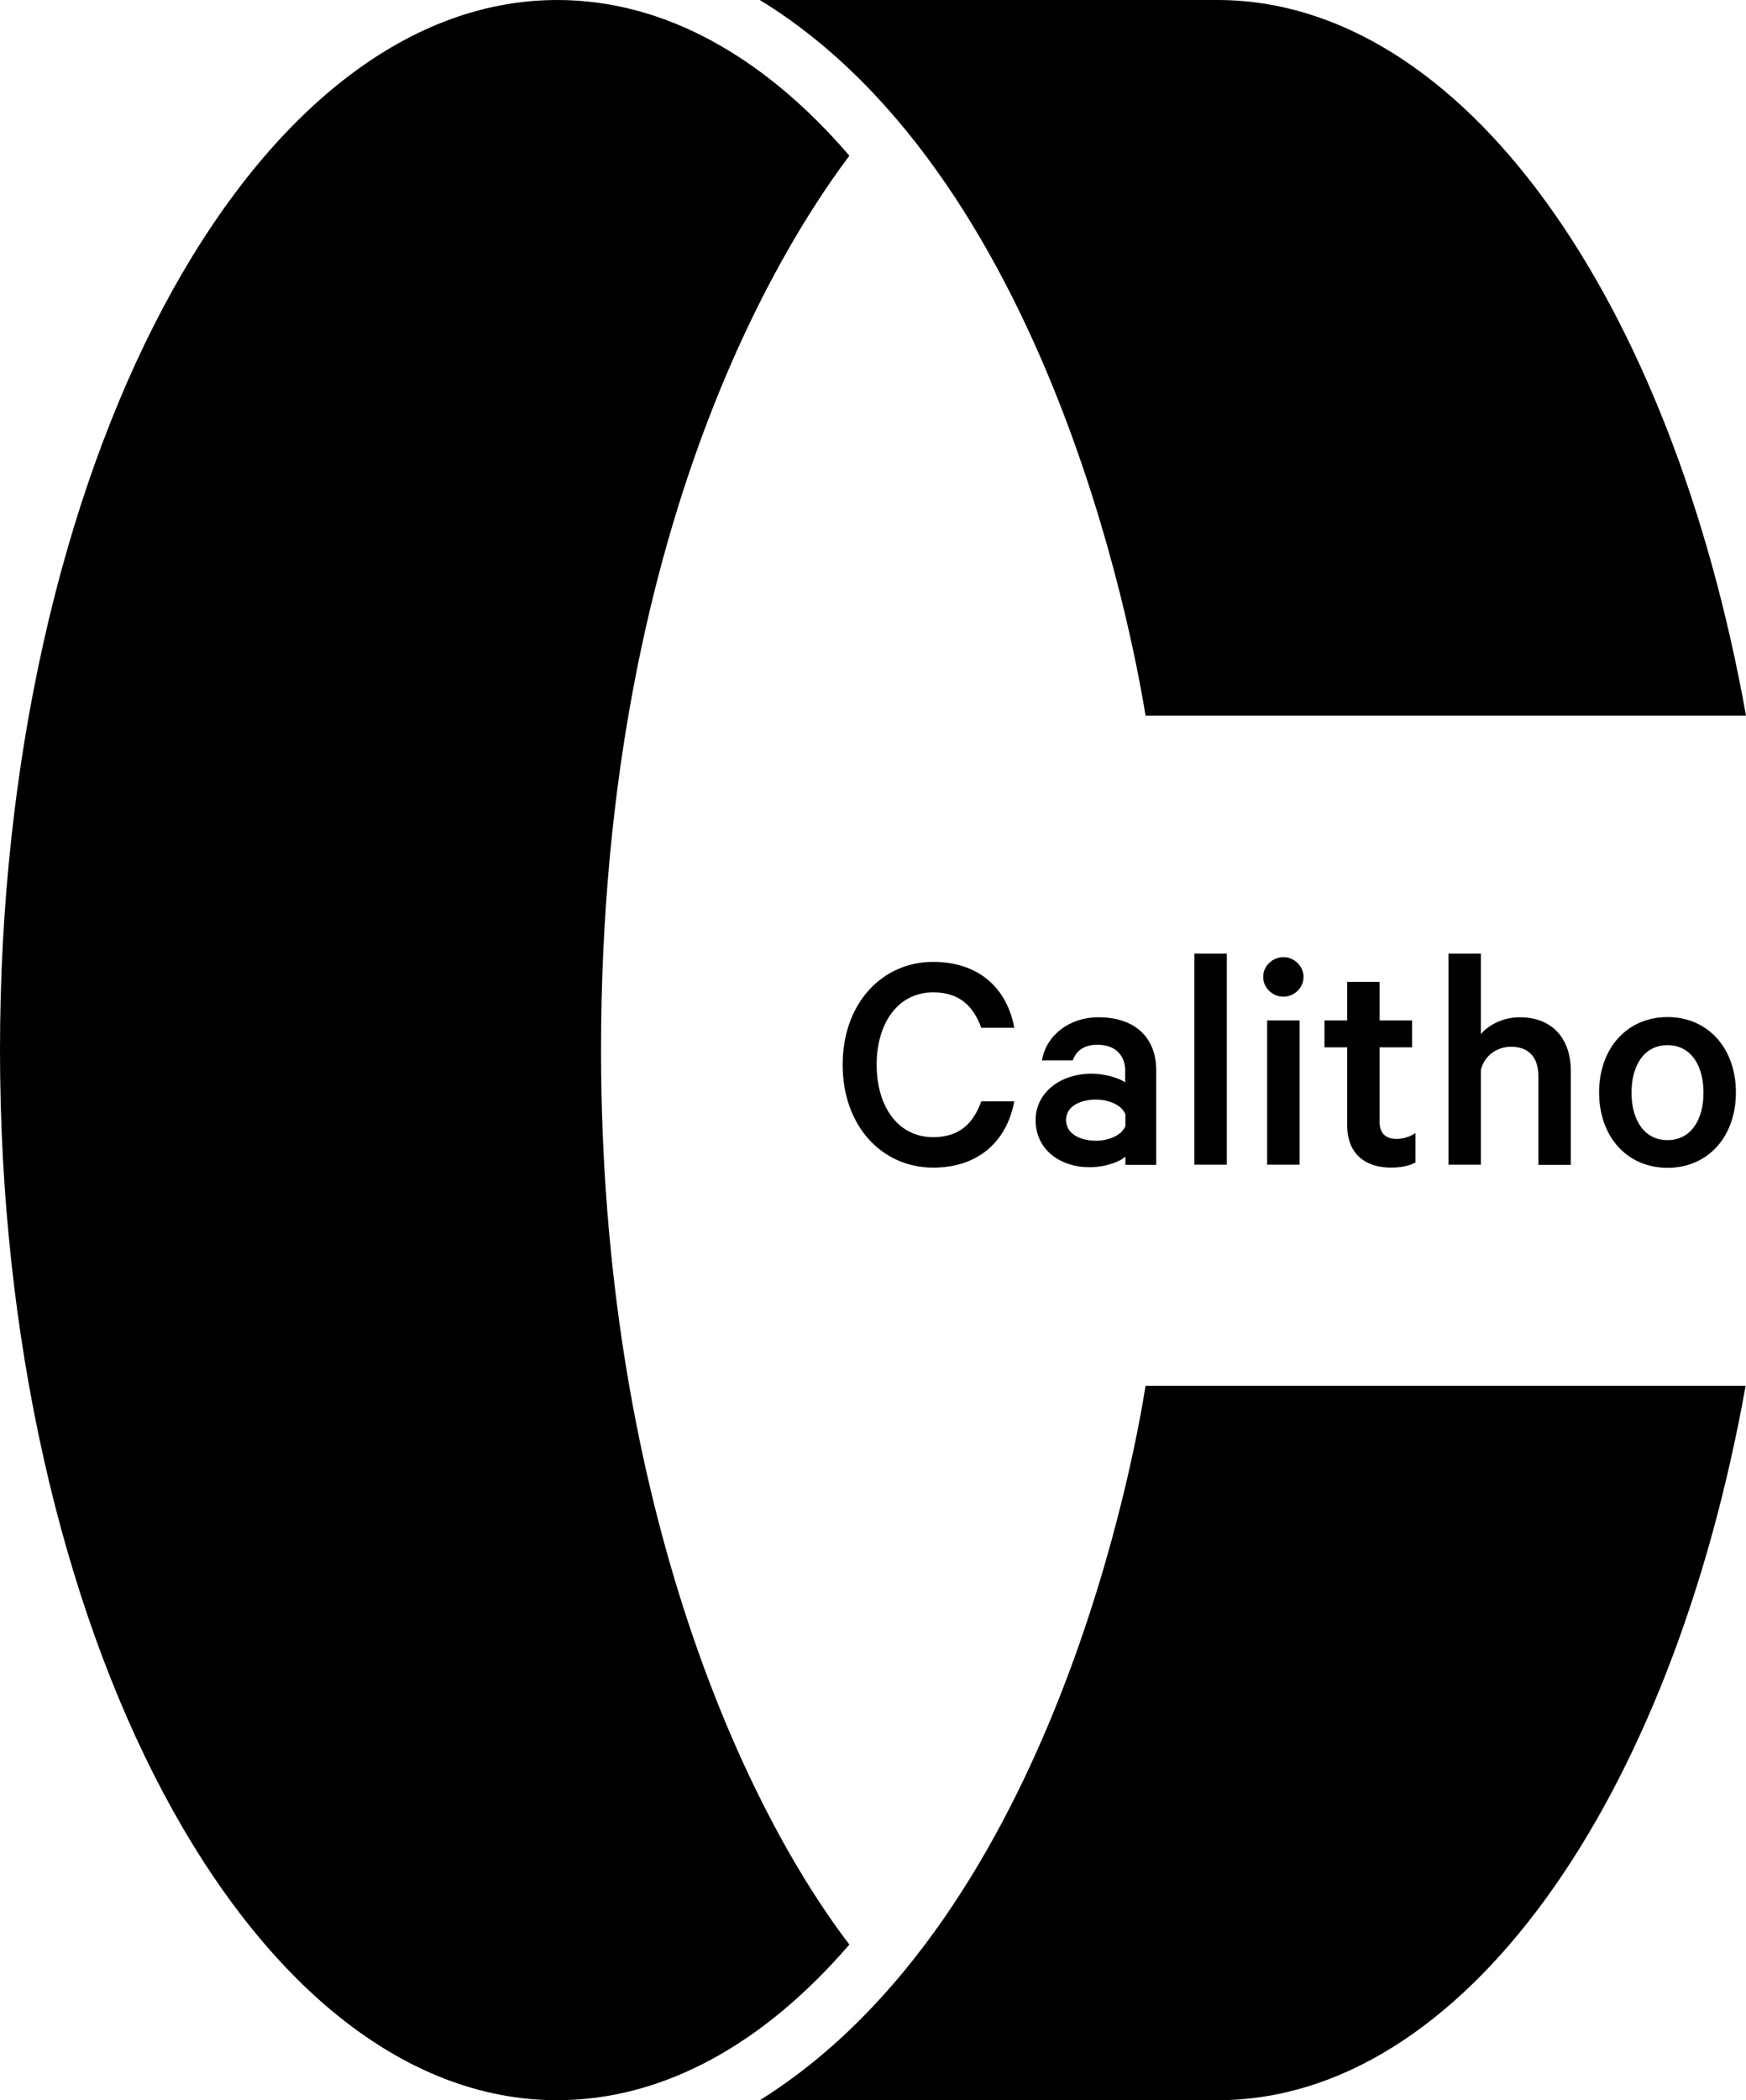 <?xml version="1.0" encoding="UTF-8"?>
<svg xmlns="http://www.w3.org/2000/svg" viewBox="0 0 88.31 106.15">
  <g>
    <g>
      <path class="st0" d="M42.96,98.29C37.35,90.95,30.4,75.39,30.4,53.08c0-27.82,10.31-42.19,12.56-45.21C38.67,2.88,33.61,0,28.19,0&#10;          C12.61,0,0,23.76,0,53.08c0,29.31,12.61,53.08,28.19,53.08C33.61,106.15,38.67,103.27,42.96,98.29z"></path>
      <g>
        <path class="st0" d="M57.94,36.17h30.37C84.55,15.15,74.01,0,61.57,0H38.43C53.63,9.29,57.61,34.21,57.94,36.17z"></path>
        <path class="st0" d="M57.94,70.05c-0.45,2.87-4.53,26.76-19.51,36.11h23.14c12.42,0,22.97-15.12,26.72-36.11H57.94z"></path>
      </g>
    </g>
    <g>
      <g class="logo-type">
        <path class="st0" d="M47.2,48.62c2.28,0,3.73,1.31,4.1,3.33h-1.67c-0.39-1.07-1.08-1.79-2.43-1.79c-1.77,0-2.86,1.54-2.86,3.66&#10;            c0,2.1,1.07,3.66,2.86,3.66c1.35,0,2.04-0.72,2.43-1.81h1.67c-0.38,2.04-1.84,3.35-4.1,3.35c-2.59,0-4.58-2.1-4.58-5.2&#10;            S44.61,48.62,47.2,48.62z"></path>
        <path class="st0" d="M56.92,58.87v-0.41C56.67,58.71,55.93,59,55.11,59c-1.49,0-2.73-0.89-2.73-2.38c0-1.38,1.23-2.35,2.84-2.35&#10;            c0.66,0,1.4,0.23,1.69,0.44v-0.59c0-0.74-0.46-1.31-1.4-1.31c-0.66,0-1.07,0.28-1.25,0.79H52.7c0.21-1.25,1.36-2.18,2.86-2.18&#10;            c1.84,0,2.92,1.02,2.92,2.68v4.78H56.92z M56.92,56.32c-0.18-0.46-0.84-0.74-1.49-0.74c-0.74,0-1.51,0.31-1.51,1.03&#10;            c0,0.74,0.77,1.05,1.51,1.05c0.66,0,1.31-0.28,1.49-0.74V56.32z"></path>
        <path class="st0" d="M62.05,58.87h-1.64V48.2h1.64V58.87z"></path>
        <path class="st0" d="M64.91,50.38c-0.54,0-1.02-0.44-1.02-1s0.48-1,1.02-1s1.02,0.44,1.02,1S65.45,50.38,64.91,50.38z&#10;            M65.73,58.87h-1.64v-7.29h1.64V58.87z"></path>
        <path class="st0" d="M68.14,52.94h-1.15v-1.36h1.15v-1.95h1.64v1.95h1.64v1.36h-1.64v3.78c0,0.59,0.33,0.85,0.87,0.85&#10;            c0.33,0,0.71-0.13,0.94-0.3v1.49c-0.28,0.16-0.72,0.26-1.23,0.26c-1.3,0-2.22-0.69-2.22-2.13V52.94z"></path>
        <path class="st0" d="M73.26,48.2h1.64v4.07c0.39-0.46,1.12-0.85,1.97-0.85c1.66,0,2.58,1.1,2.58,2.71v4.75h-1.64V54.4&#10;            c0-0.9-0.44-1.49-1.38-1.49c-0.71,0-1.35,0.44-1.53,1.17v4.79h-1.64V48.2z"></path>
        <path class="st0" d="M84.34,59.03c-2.05,0-3.46-1.58-3.46-3.81s1.41-3.81,3.46-3.81s3.46,1.58,3.46,3.81S86.39,59.03,84.34,59.03&#10;            z M84.34,52.83c-1.18,0-1.82,1.02-1.82,2.4c0,1.38,0.64,2.4,1.82,2.4s1.82-1.02,1.82-2.4C86.16,53.85,85.52,52.83,84.34,52.83z"></path>
      </g>
    </g>
  </g>
</svg>
